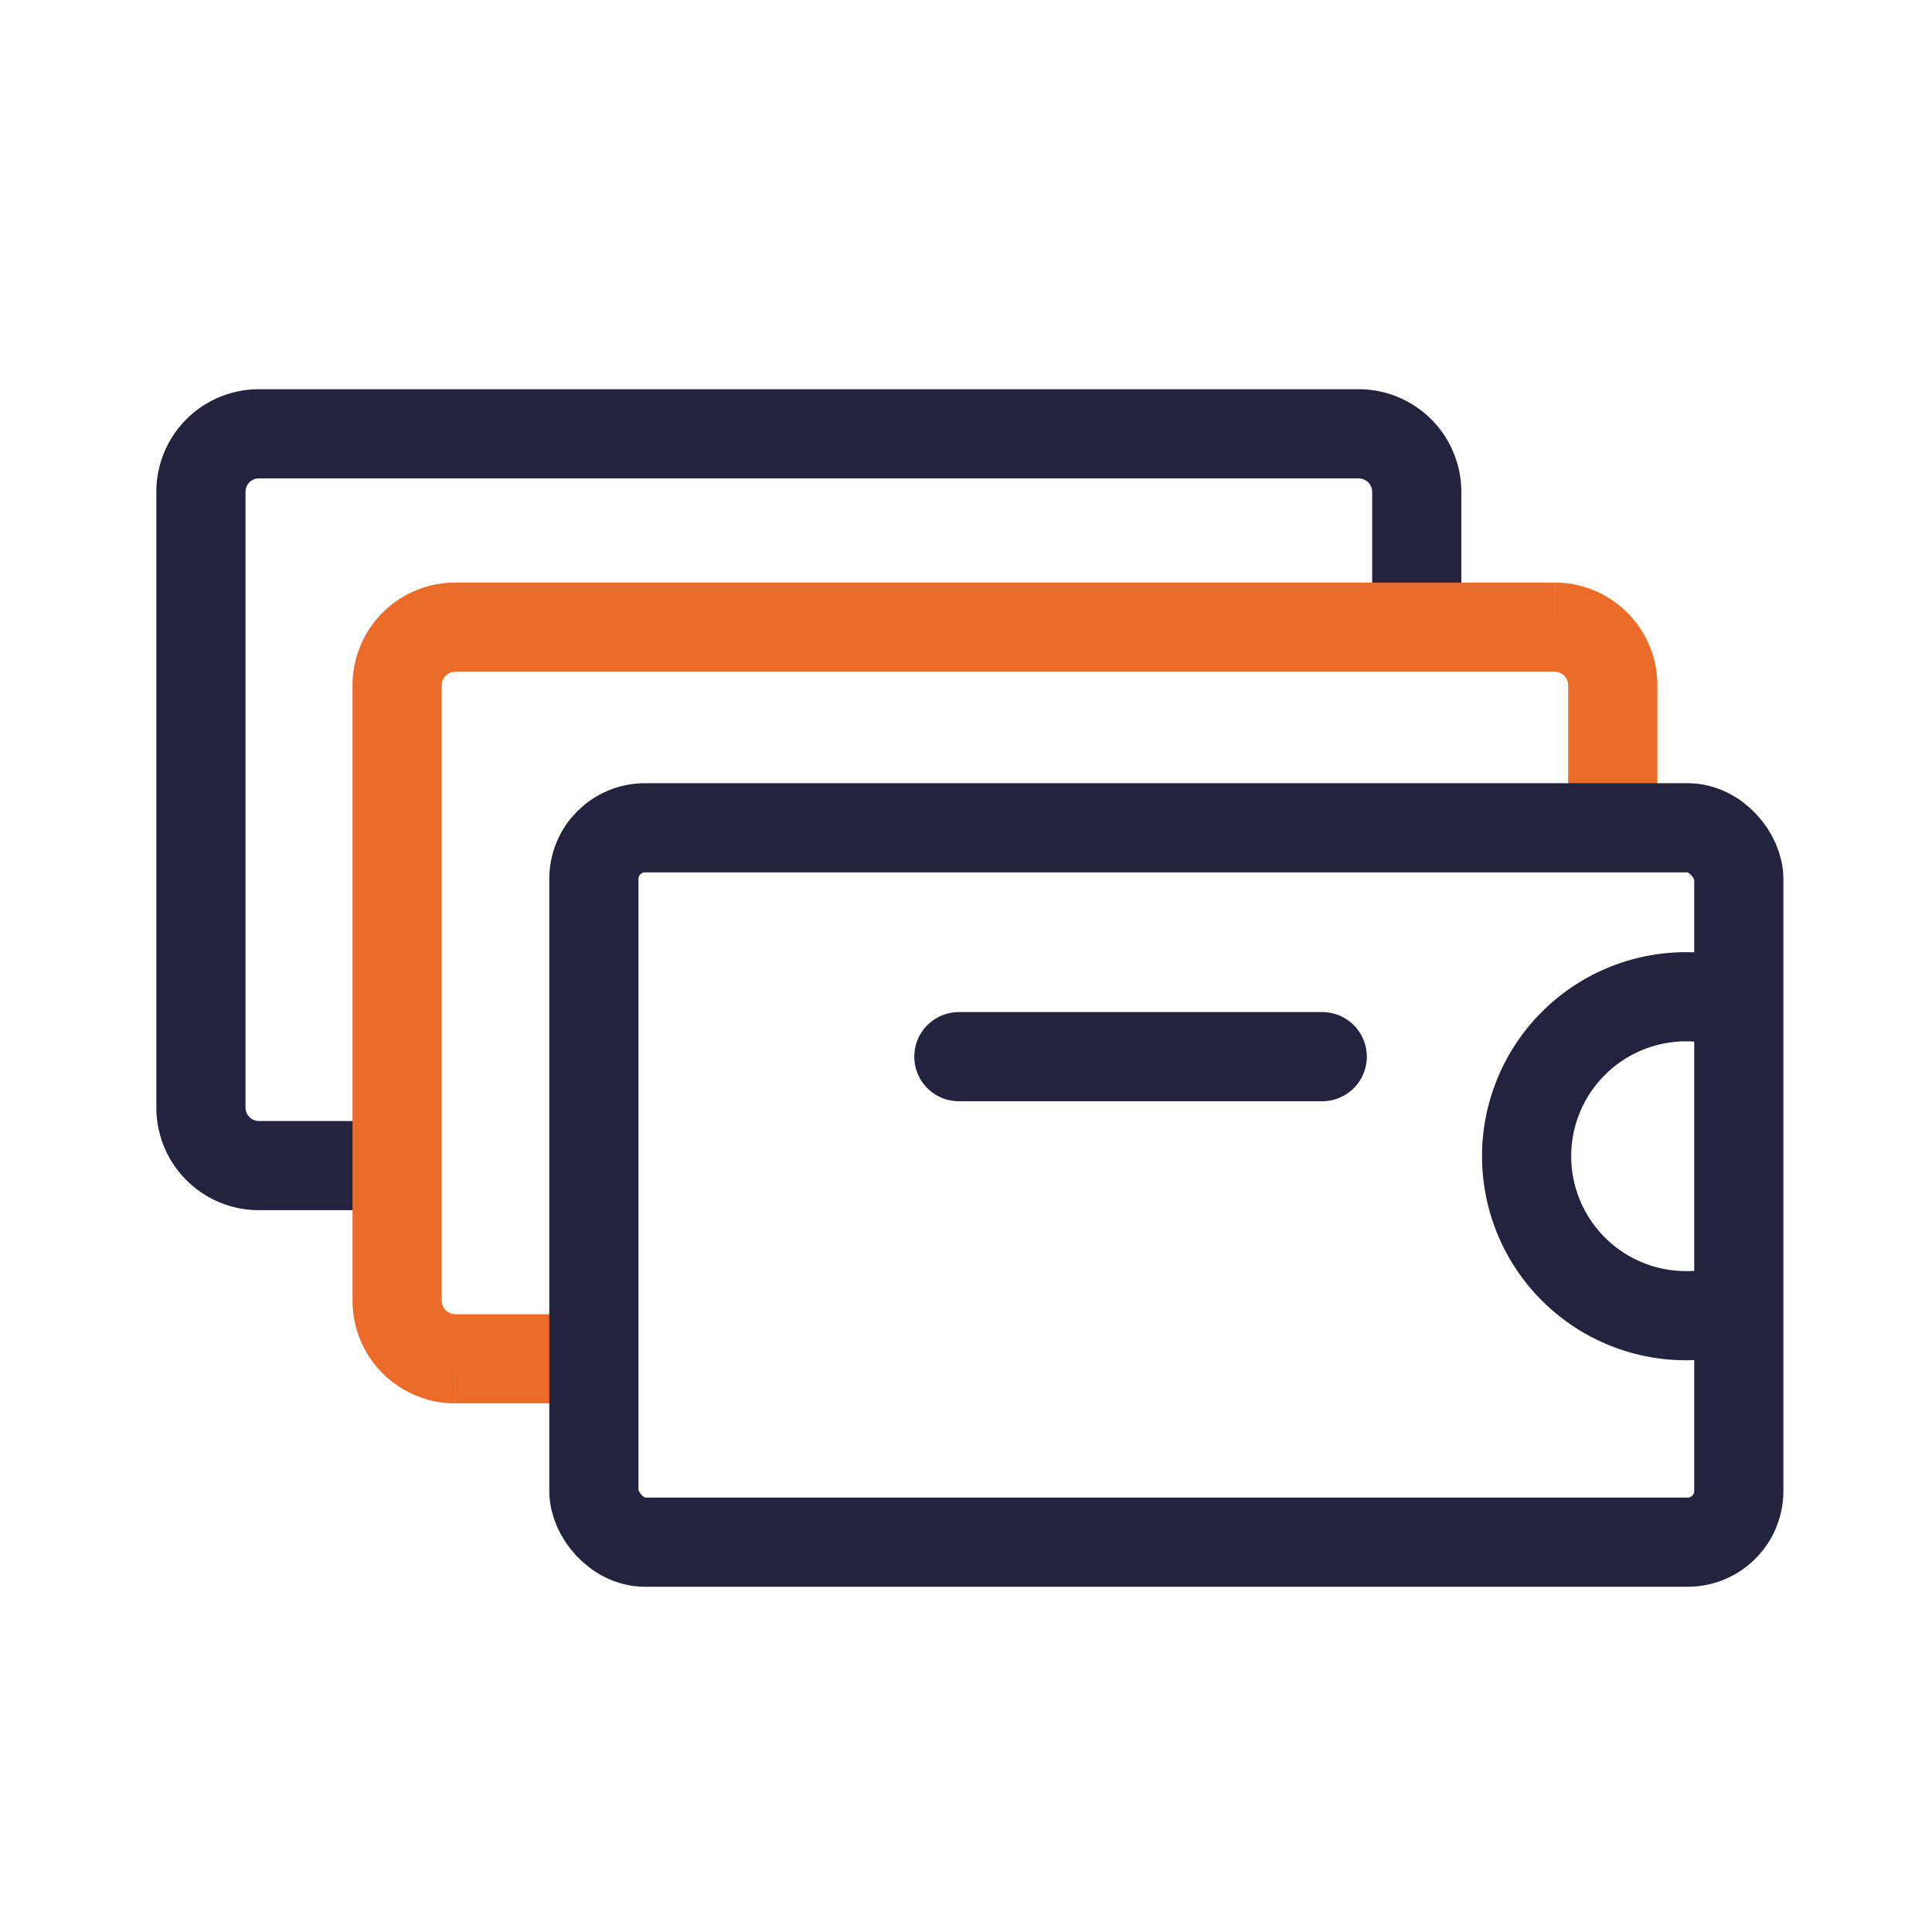 <svg xmlns="http://www.w3.org/2000/svg" viewBox="0 0 130 130">
    <path style="fill:none" d="M0 0h130v130H0z" data-name="Bounding Box"/>
    <g data-name="Credit Card Multiple">
        <g data-name="CreditCards Multiple">
            <path d="M24.69 78.43h-7.27a3.9 3.9 0 0 1-3.9-3.9V33.1a3.9 3.9 0 0 1 3.9-3.91h74a3.91 3.91 0 0 1 3.91 3.91v7.49" style="stroke-miterlimit:10;stroke-linecap:round;stroke-width:6px;stroke:#23233f;fill:none"/>
            <path d="M38.36 91.43h-7.74a3.91 3.91 0 0 1-3.9-3.91V46.11a3.91 3.91 0 0 1 3.9-3.91h74a3.91 3.91 0 0 1 3.9 3.91v8.08" style="stroke:#ec6b29;stroke-miterlimit:10;stroke-linecap:round;stroke-width:6px;fill:none"/>
            <path d="M116.53 67.52a10.73 10.73 0 1 0-2.63 21 10.91 10.91 0 0 0 2.67-.33" style="stroke-linejoin:round;stroke-linecap:round;stroke-width:6px;stroke:#23233f;fill:none"/>
            <rect x="39.96" y="55.7" width="77.04" height="48.07" rx="3.44" style="stroke-linejoin:round;stroke-linecap:round;stroke-width:6px;stroke:#23233f;fill:none"/>
            <path style="stroke-linejoin:round;stroke-linecap:round;stroke-width:6px;stroke:#23233f;fill:none" d="M64.52 71.1h24.45"/>
        </g>
    </g>
</svg>
